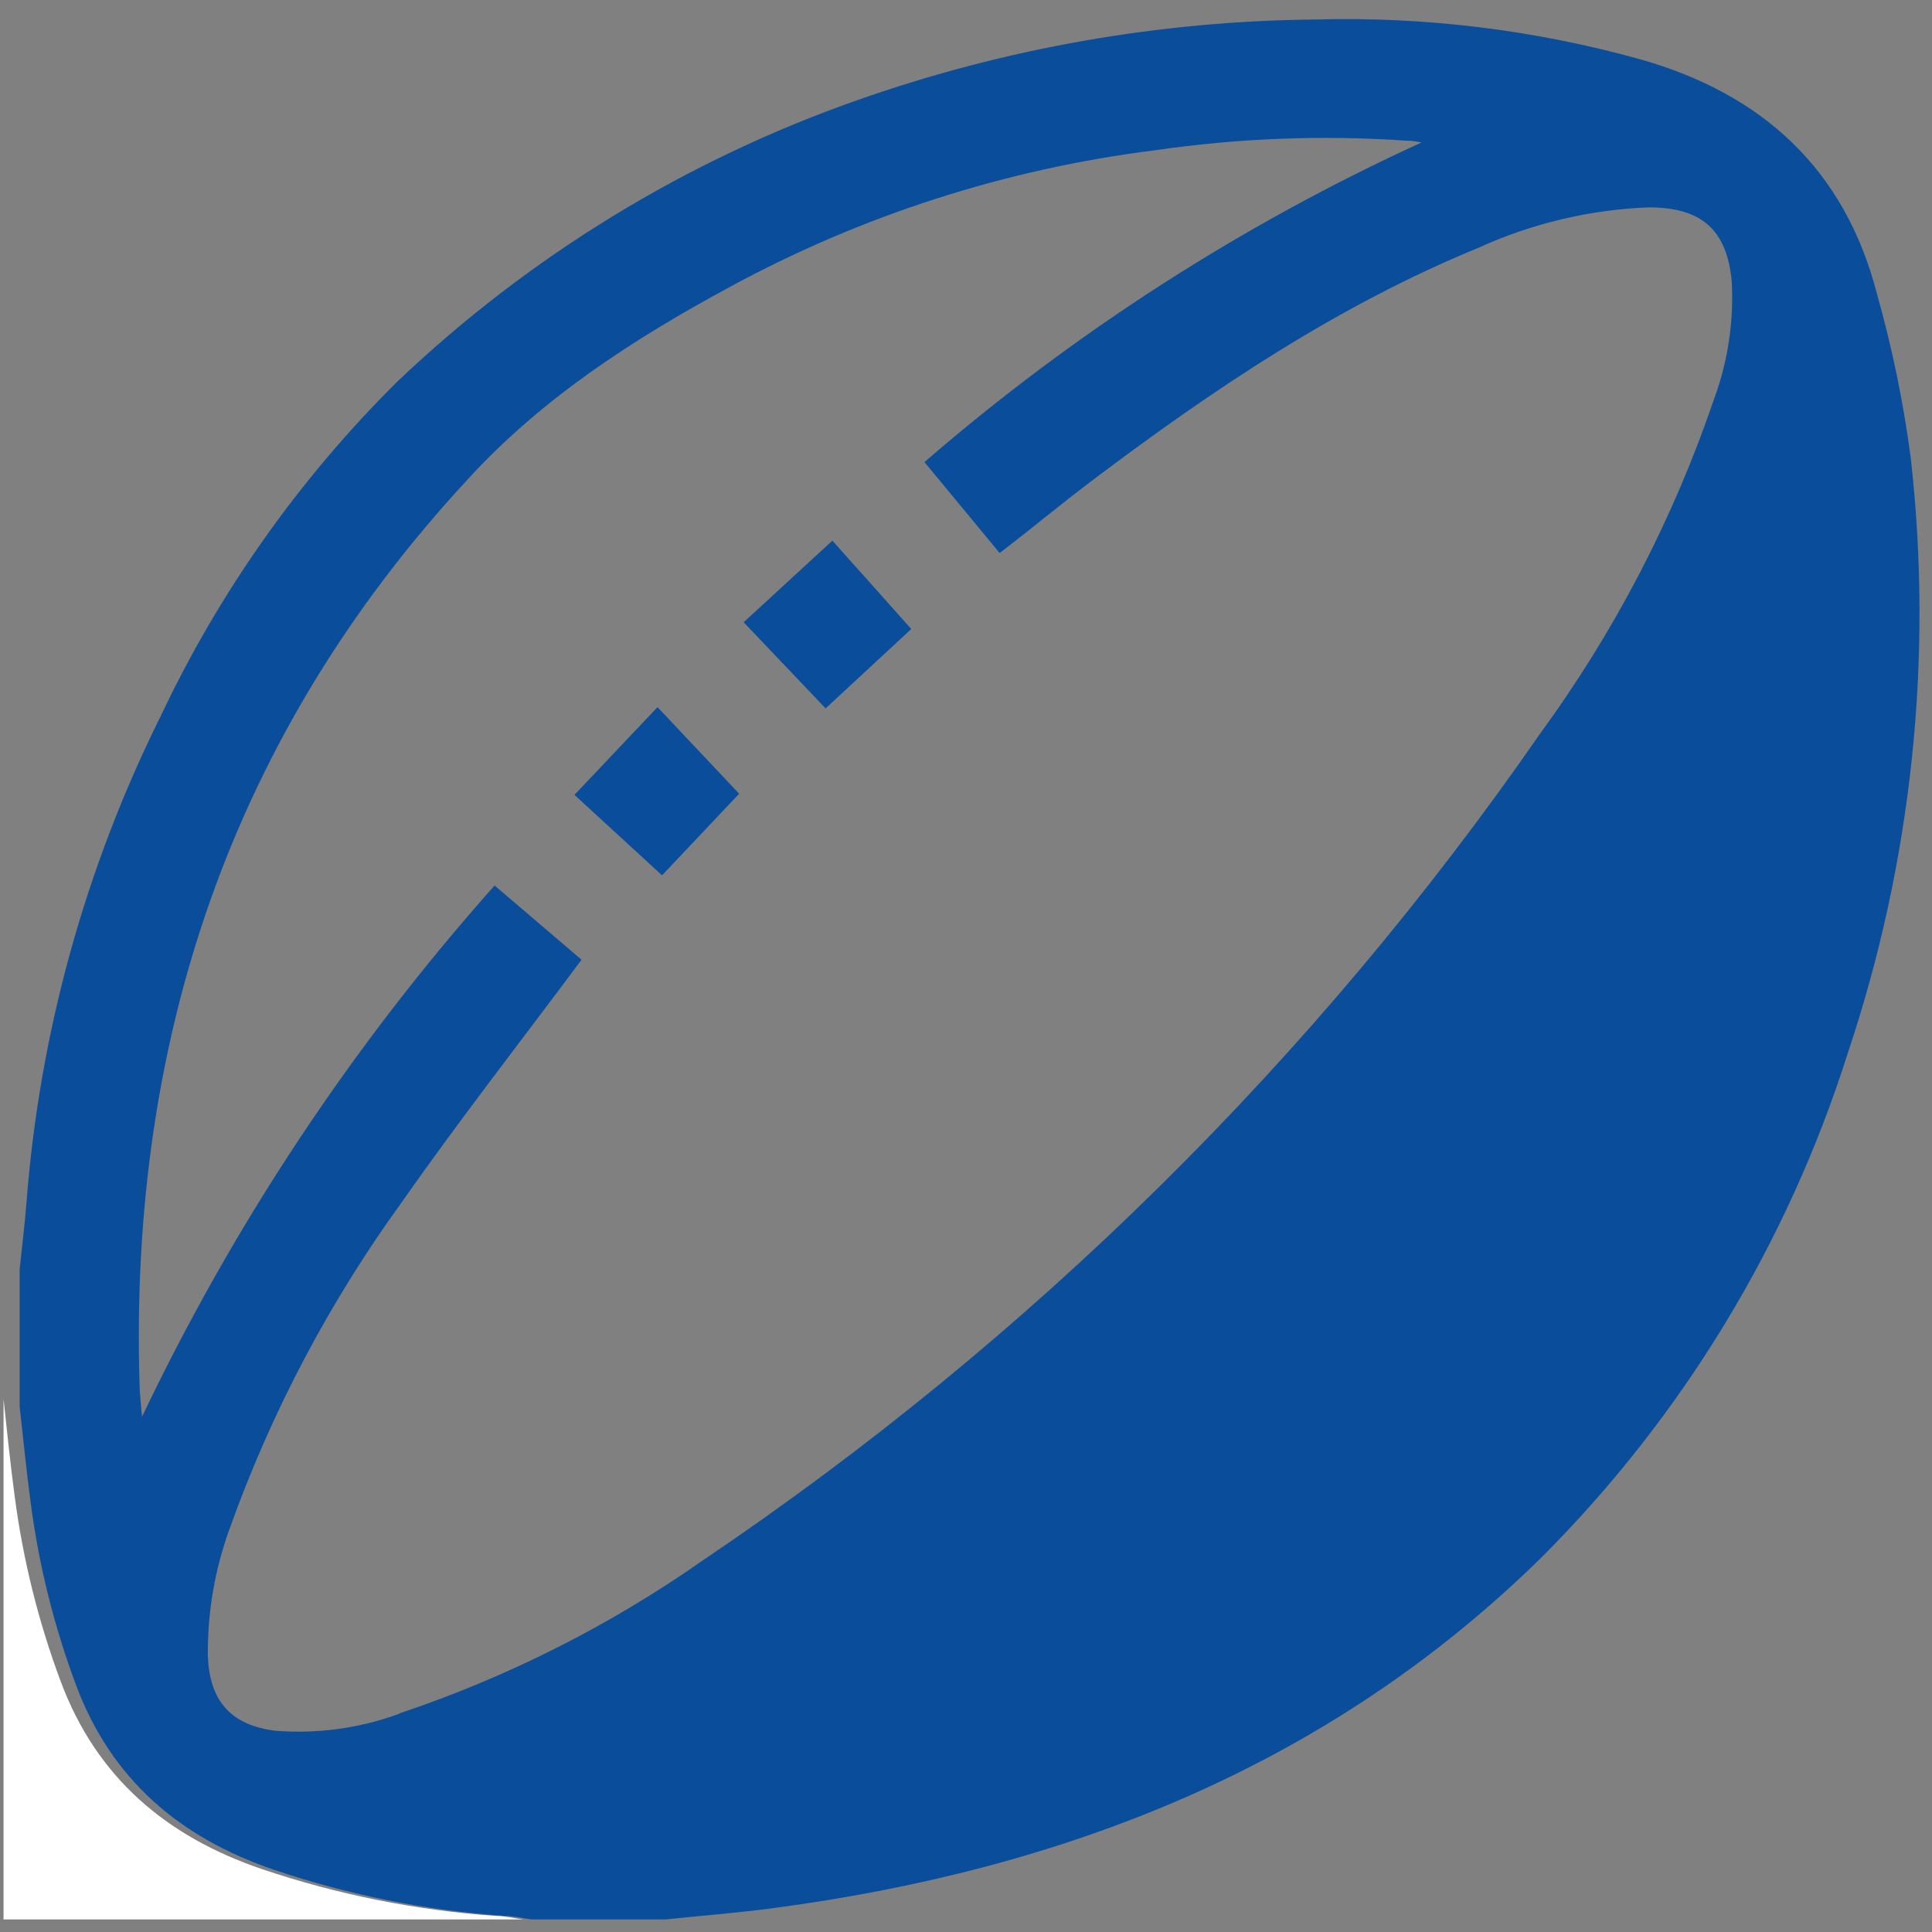 <svg width="120" height="120" viewBox="0 0 120 120" fill="none" xmlns="http://www.w3.org/2000/svg">
<rect x="0" y="0" width="120" height="120" fill="#808080" stroke="none"/>
<path d="M0.22 86.9C0.45 89 0.65 91 0.92 93C1.434 96.898 2.387 100.726 3.76 104.41C5.99 110.41 10.33 114.07 16.26 116.09C20.956 117.675 25.836 118.653 30.78 119C31.35 119 31.92 119.15 32.5 119.22H0.22V86.9Z" fill="white"/>
<path d="M118.68 28.44C118.224 24.984 117.519 21.565 116.57 18.21C114.57 10.52 109.49 5.84 101.87 3.68C95.314 1.858 88.522 1.025 81.72 1.21C72.03 1.302 62.421 2.992 53.28 6.21C42.629 9.944 32.892 15.895 24.71 23.67C18.635 29.684 13.656 36.713 10 44.44C5.284 53.91 2.445 64.202 1.64 74.75C1.53 76.12 1.36 77.48 1.22 78.85V87.38C1.45 89.38 1.64 91.38 1.91 93.38C2.417 97.224 3.356 100.997 4.71 104.63C6.9 110.53 11.18 114.15 17.03 116.14C21.655 117.7 26.461 118.661 31.33 119C31.89 119 32.46 119.15 33.02 119.22H41.32C43.53 118.99 45.74 118.82 47.94 118.53C66.11 116.13 82.52 109.74 95.77 96.71C104.518 87.949 111.034 77.214 114.77 65.41C118.753 53.519 120.088 40.901 118.68 28.44ZM24.81 106.44C22.35 107.345 19.723 107.706 17.11 107.5C14.35 107.16 12.99 105.65 12.91 102.8C12.888 100.106 13.352 97.43 14.28 94.9C16.871 87.662 20.48 80.829 25 74.61C28.54 69.55 32.35 64.68 36.12 59.61L30.72 55C21.899 64.911 14.525 76.021 8.82 88C8.77 87.36 8.69 86.71 8.67 86.06C8 64.58 14.38 45.58 29.11 29.71C33.7 24.71 39.36 21.05 45.3 17.84C53.514 13.374 62.492 10.487 71.77 9.33C76.941 8.579 82.177 8.381 87.39 8.74C87.57 8.74 87.76 8.74 88.29 8.85C77.11 13.968 66.716 20.652 57.42 28.7L62.09 34.35C64.09 32.82 65.91 31.3 67.83 29.85C75.32 24.2 83.08 18.98 91.83 15.39C95.157 13.875 98.747 13.022 102.4 12.88C105.65 12.88 107.26 14.24 107.56 17.47C107.699 19.97 107.321 22.472 106.45 24.82C103.921 32.247 100.28 39.246 95.65 45.58C81.657 65.776 64.023 83.186 43.65 96.92C37.859 100.976 31.514 104.176 24.81 106.42V106.44Z" fill="#0A4E9B"/>
<path d="M56.6 39.07C54.97 37.23 53.37 35.45 51.7 33.58L46.19 38.65L51.28 44L56.6 39.07Z" fill="#0A4E9B"/>
<path d="M40.84 43.92L35.68 49.37L41.12 54.37L45.91 49.3L40.84 43.92Z" fill="#0A4E9B"/>
</svg>
